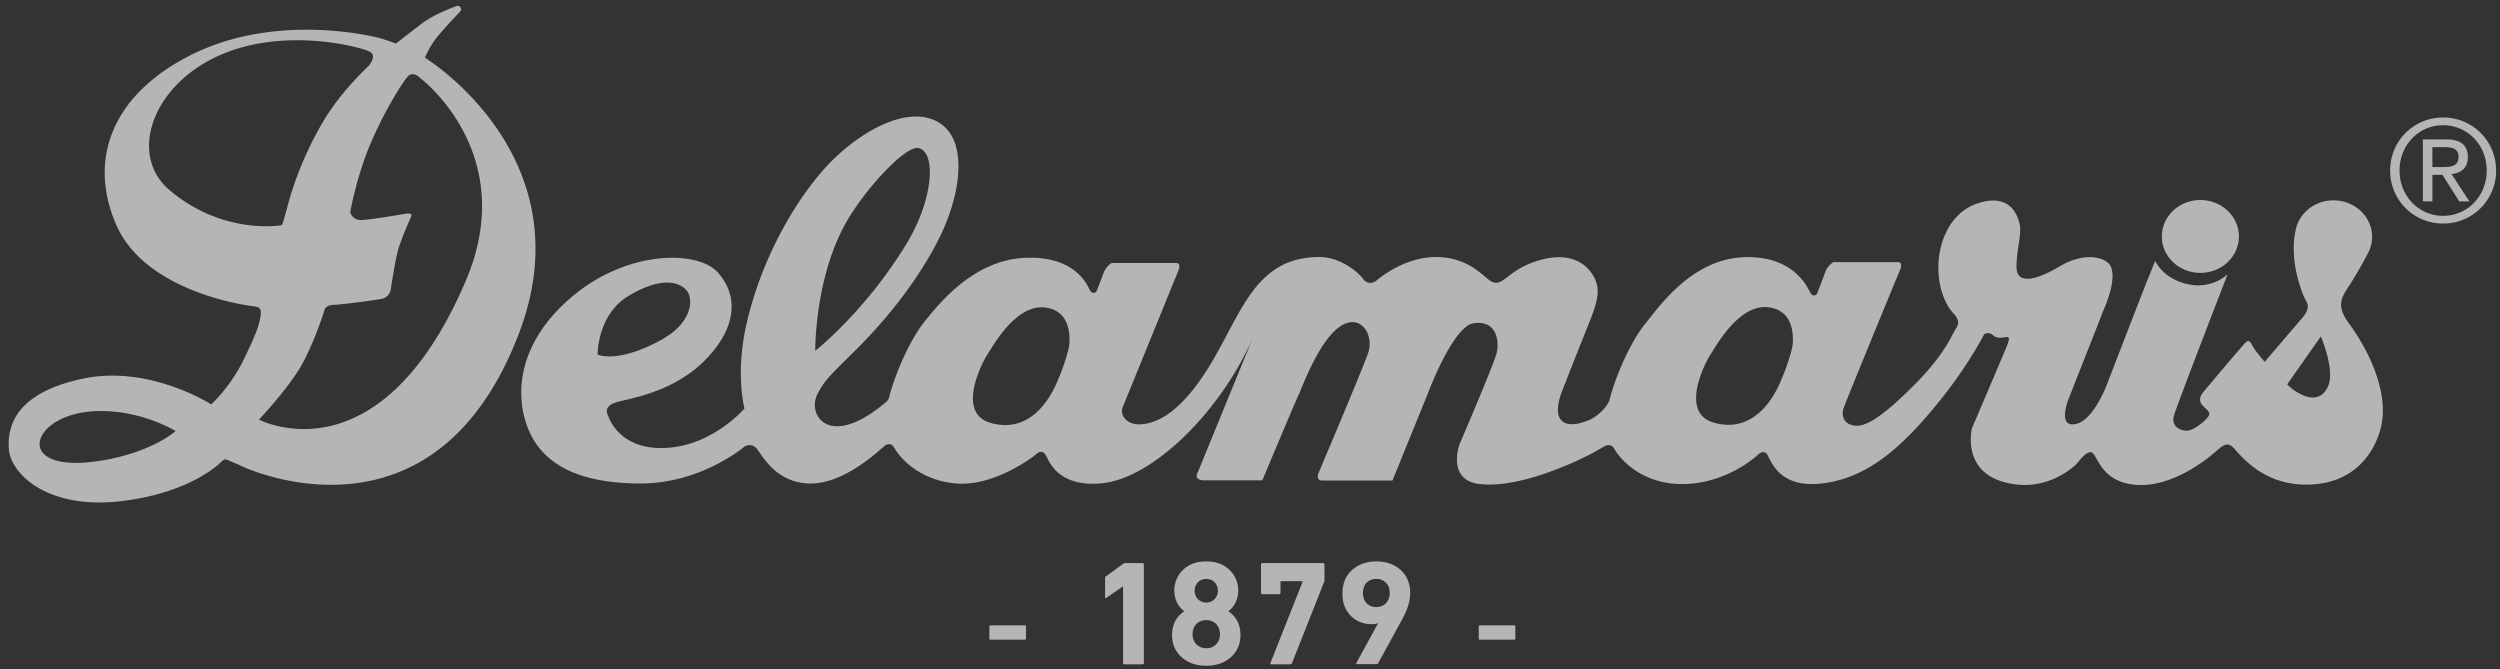 <?xml version="1.0" encoding="UTF-8"?> <svg xmlns="http://www.w3.org/2000/svg" width="127" height="34" viewBox="0 0 127 34"><rect x="0" y="0" width="127" height="34" fill="#333333" stroke="none"/><g><g opacity=".8"><g opacity=".8"><path fill="#fff" d="M121.42 8.662a2.673 2.673 0 0 1 2.69-2.692 2.676 2.676 0 0 1 2.692 2.692 2.677 2.677 0 0 1-2.693 2.693 2.674 2.674 0 0 1-2.689-2.693zm2.69 2.302c1.235 0 2.215-1 2.215-2.302 0-1.301-.98-2.301-2.216-2.301-1.232 0-2.212 1-2.212 2.301 0 1.302.98 2.302 2.212 2.302zm-1.028-3.882h1.19c.743 0 1.094.298 1.094.9 0 .57-.357.81-.828.86l.907 1.39h-.514l-.855-1.351h-.51v1.351h-.484zm.483 1.405h.489c.429 0 .841-.023.841-.528 0-.433-.376-.483-.703-.483h-.627z"></path></g><g opacity=".8"><path fill="#fff" d="M111.774 13.863c1.085 0 1.964-.828 1.964-1.852 0-1.02-.88-1.851-1.964-1.851-1.077 0-1.954.83-1.954 1.851 0 1.024.877 1.852 1.954 1.852"></path></g><g opacity=".8"><path fill="#fff" d="M21.583 2.929s8.2 4.998 4.79 13.979c-4.326 11.392-13.997 6.843-14.19 6.727a15.62 15.62 0 0 0-.714-.304c-.066.003-.181.082-.181.082S9.862 25 6.216 25.451C2.42 25.92.538 24.073.45 22.808c-.077-1.071.246-2.844 3.802-3.58 3.356-.693 6.477 1.314 6.477 1.314s.947-.838 1.65-2.272c.72-1.473.765-1.773.836-2.097.052-.24.062-.427-.054-.534-.066-.062-.355-.091-.355-.091s-5.401-.622-6.916-4.158c-1.515-3.535.037-6.803 4.04-8.708 4.209-2 9.01-.869 9.523-.7.498.167.66.233.66.233s.734-.576 1.338-1.035c.644-.487 1.736-.87 1.736-.87v.002a.17.17 0 0 1 .235.158c0 .05-.02.094-.054.123-.038.04-.639.674-1.089 1.197a4.575 4.575 0 0 0-.695 1.139zM8.923 21.897s-1.902-1.174-4.272-.998c-3.249.24-4.025 3.33.71 2.462 2.45-.447 3.563-1.464 3.563-1.464zm5.402-10.46s.078-.187.271-.927c.196-.738.698-2.434 1.83-4.352.895-1.517 2.293-2.801 2.293-2.801s.428-.467.114-.7c-.31-.233-4.39-1.36-7.773.195C7.676 4.407 6.538 7.903 8.61 9.657c2.76 2.328 5.714 1.78 5.714 1.78zm7.036-7.459s-.352-.387-.623-.114c-.27.272-1.244 1.826-1.942 3.497-.702 1.672-1.007 3.427-1.007 3.427s.118.426.62.388c.663-.05 2.174-.315 2.174-.315s.388-.079.31.117c-.074.19-.541 1.204-.699 1.826-.154.621-.35 1.942-.35 1.942s-.077.35-.425.429c-.35.078-2.18.31-2.451.31-.273 0-.465.114-.504.309-.038.196-.672 2.026-1.286 2.995-.735 1.166-2.02 2.526-2.02 2.526s6.1 3.226 10.498-7.034c2.78-6.505-2.295-10.303-2.295-10.303z"></path></g><g opacity=".8"><path fill="#fff" d="M119.31 16.405c1.183 1.611 2.024 3.669 1.65 5.267-.237 1.025-1.115 2.854-3.623 2.944-2.503.096-3.661-1.704-3.93-1.918-.263-.21-.408-.143-.85.242-.636.559-2.421 1.898-4.197 1.676-1.541-.189-1.774-1.325-2.04-1.59-.269-.265-.776.511-.906.617-.132.105-1.558 1.446-3.665.832-2.101-.613-1.575-2.716-1.575-2.716s1.765-4.13 1.817-4.288c.051-.159.107-.32 0-.345-.105-.028-.242.054-.477.026-.244-.026-.244-.162-.43-.212-.185-.056-.293.05-.293.05s-.8 1.575-2.263 3.384c-1.824 2.255-3.592 3.907-5.972 4.186-2.026.242-2.526-.968-2.737-1.395-.212-.427-.558-.026-.558-.026s-1.659 1.55-4.026 1.446c-1.98-.087-2.996-1.353-3.227-1.786-.194-.367-.585-.079-.585-.079s.17-.091-.347.197c-.184.126-3.648 1.963-5.948 1.666-1.645-.215-.984-2.013-.984-2.013s1.752-4.075 1.886-4.635c.133-.559.04-1.684-1.17-1.514-1.05.145-2.318 3.551-2.318 3.551l-1.804 4.438h-3.573c-.325 0-.192-.36-.192-.36s2.208-5.2 2.524-6.106c.323-.906-.354-2.04-1.382-1.385-1.139.725-2.048 3.334-2.128 3.465-.082.135-1.862 4.378-1.862 4.378h-2.944c-.614 0-.32-.44-.32-.44l2.761-6.743c-1.694 3.809-5.165 7.163-7.751 7.342-2.035.142-2.52-.984-2.73-1.41-.214-.429-.562-.026-.562-.026s-2.023 1.596-3.994 1.436c-1.973-.162-2.923-1.4-3.165-1.827-.094-.168-.272-.241-.484-.084-.823.746-2.374 1.983-3.887 1.911-1.596-.08-2.271-1.317-2.562-1.715-.291-.403-.666-.16-.666-.16s-2.187 1.874-5.275 1.875c-2.666 0-4.502-.702-5.408-2.17-.907-1.464-1.282-4.398 1.624-7.06 2.905-2.666 6.634-2.637 7.676-1.52 1.035 1.121 1.06 2.724-.539 4.4-1.597 1.682-3.782 2.002-4.553 2.213-.775.213-.452.694-.452.694s.532 1.863 3.141 1.621c2.263-.206 3.786-1.987 3.786-1.987s-.494-1.806.133-4.433c.82-3.444 2.622-6.404 4.191-8.033 1.573-1.623 3.981-2.982 5.525-2.076 1.549.906 1.13 3.653.092 5.785-1.04 2.132-2.68 4.19-4.293 5.788-1.278 1.267-1.536 1.485-1.919 2.186-.608 1.11.586 2.94 3.513.408v-.001a.502.502 0 0 0 .11-.21c.176-.76.908-2.748 1.844-3.892.67-.824 2.393-3.01 4.95-3.17 2.557-.158 3.224 1.282 3.382 1.6.161.318.35.108.35.108s.214-.535.346-.907c.131-.375.424-.544.424-.544h3.277c.268 0 .133.34.133.34s-2.656 6.533-2.832 6.942c-.203.484.238.934.852.914 1.064-.029 2.256-.889 3.495-2.89 1.684-2.728 2.332-5.61 5.64-5.61.967 0 1.871.667 2.193 1.09.32.428.692.11.692.11s1.334-1.2 3.038-1.2c1.705 0 2.451 1.077 2.83 1.256.602.284.794-.648 2.487-1.113 1.449-.396 2.26.155 2.631.754.5.811.226 1.45-.425 3.061-.175.437-.713 1.792-1.124 2.85-.572 1.47.036 2.017 1.33 1.489l.002.004c.562-.237 1.017-.783 1.082-1.063.176-.759.905-2.746 1.84-3.89.672-.826 2.297-3.17 4.857-3.332 2.552-.156 3.32 1.442 3.477 1.76.161.32.35.11.35.11s.284-.71.414-1.082c.132-.376.427-.544.427-.544h3.276c.269 0 .132.34.132.34s-2.765 6.693-2.9 7.115c-.132.428.114.883.732.854.607-.026 1.57-.744 3.005-2.21 1.442-1.469 1.785-2.426 1.946-2.666.16-.236.267-.45-.108-.849-.372-.403-.799-1.281-.745-2.506.055-1.226.664-2.718 2.16-3.117 1.49-.402 1.865.639 1.973 1.145.103.505-.213 1.464-.161 2.237.053.775.996.583 2.18-.125 1.048-.628 2.018-.56 2.45-.196.646.542-.209 2.4-.209 2.4l-1.77 4.495s-.534 1.286.157 1.323c.987.057 1.75-1.952 1.75-1.952s1.876-4.863 2.116-5.45c.238-.573.358-.9.358-.9.342.63.975 1.082 1.857 1.217.644.098 1.378-.103 1.819-.543l-.036.117s-2.52 6.505-2.68 7.067c-.161.56.346.79.692.763.347-.027.932-.522 1.067-.735.135-.218-.152-.36-.322-.562-.262-.302.027-.63.027-.63s2.007-2.393 2.186-2.557c.129-.12.207-.082.347.185.143.277.612.804.612.804l1.872-2.188c.322-.347.369-.642.279-.807-.024-.042-.046-.09-.07-.139-.09-.177-.197-.4-.283-.714-.534-1.61-.246-2.758-.225-2.839.164-.86.963-1.516 1.92-1.516 1.083 0 1.964.83 1.964 1.851 0 .3-.078.58-.21.832a22.548 22.548 0 0 1-.98 1.696h-.004c-.364.556-.634.99 0 1.848zM41.415 17.82s2.496-1.95 4.604-5.384c1.414-2.305 1.54-4.674.663-4.913-.668-.184-2.802 2.158-3.737 3.844-1.57 2.832-1.53 6.453-1.53 6.453zm-11.055.193s.985.48 3.224-.744c1.682-.924 1.627-2.167 1.278-2.537-.478-.507-1.43-.585-2.896.277-1.64.962-1.606 3.004-1.606 3.004zm22.697-2.395c-1.484-.147-2.63 2-2.87 2.346-.242.348-1.664 3.002.132 3.518 1.754.508 2.817-.825 3.322-1.947.505-1.116.664-1.917.664-1.917s.323-1.839-1.248-2zm36.747-.012c-1.49-.146-2.638 1.999-2.877 2.346-.242.346-1.67 3 .13 3.518 1.76.506 2.825-.828 3.332-1.946.505-1.118.664-1.919.664-1.919s.32-1.838-1.249-2zm28.093 1.485l-1.707 2.432s.211.213.374.318c.474.317 1.254.669 1.674-.158.43-.827-.34-2.592-.34-2.592z"></path></g><g opacity=".8"><path fill="#fff" d="M50.32 32.495c-.042 0-.06-.018-.06-.06v-.607c0-.042.018-.06.06-.06h1.739c.042 0 .06.018.06.06v.607c0 .042-.018.06-.06.06zm6.731-2.697h-.014l-.816.56c-.053.037-.083.023-.083-.045v-.938a.13.13 0 0 1 .053-.106l.86-.62a.21.21 0 0 1 .136-.045h.845c.053 0 .076.022.076.075v4.992c0 .053-.023.076-.076.076h-.905c-.053 0-.076-.023-.076-.076zm3.102 1.259v-.015c-.271-.189-.497-.573-.497-1.028 0-.415.142-.77.437-1.057.295-.293.687-.437 1.185-.437.5 0 .892.144 1.186.437.293.287.438.642.438 1.057 0 .455-.227.84-.498 1.028v.015c.408.278.611.678.611 1.2 0 .469-.166.846-.49 1.132-.325.287-.74.43-1.247.43-.506 0-.921-.143-1.246-.43-.323-.286-.49-.663-.49-1.132 0-.522.204-.922.611-1.2zm1.125-1.647c-.354 0-.59.265-.59.604 0 .333.25.597.59.597.34 0 .59-.264.59-.597 0-.34-.235-.604-.59-.604zm0 3.52c.416 0 .696-.295.696-.718 0-.416-.28-.71-.696-.71-.415 0-.695.294-.695.71 0 .423.28.717.695.717zm4.897-3.382v-.022h-1.08c-.03 0-.047.014-.047.045v.537c0 .053-.022.076-.075.076h-.838c-.053 0-.075-.023-.075-.076v-1.43c0-.052.022-.074.075-.074h3.073c.053 0 .075.022.075.075v.786c0 .03-.008.06-.014.09l-1.632 4.123c-.022.046-.053.069-.106.069h-.942c-.053 0-.068-.03-.045-.084zm3.824 2.128l-.014-.016a.832.832 0 0 1-.317.045c-.416 0-.764-.142-1.05-.421-.28-.287-.422-.665-.422-1.126 0-.506.158-.898.482-1.193.325-.294.74-.445 1.238-.445.507 0 .914.144 1.239.437.324.295.482.687.482 1.178 0 .386-.128.81-.376 1.269l-1.246 2.28c-.016.038-.046.053-.091.053h-.959c-.061 0-.075-.023-.053-.076zm-.083-.838c.205 0 .371-.068.491-.197a.722.722 0 0 0 .19-.521c0-.212-.06-.385-.19-.513a.645.645 0 0 0-.49-.197.674.674 0 0 0-.499.197c-.121.128-.18.301-.18.513 0 .213.059.385.18.521a.676.676 0 0 0 .498.197zm5.265 1.657c-.043 0-.06-.018-.06-.06v-.607c0-.042.017-.06.06-.06h1.74c.04 0 .059.018.059.06v.607c0 .042-.018.06-.06.06z"></path></g></g></g></svg> 